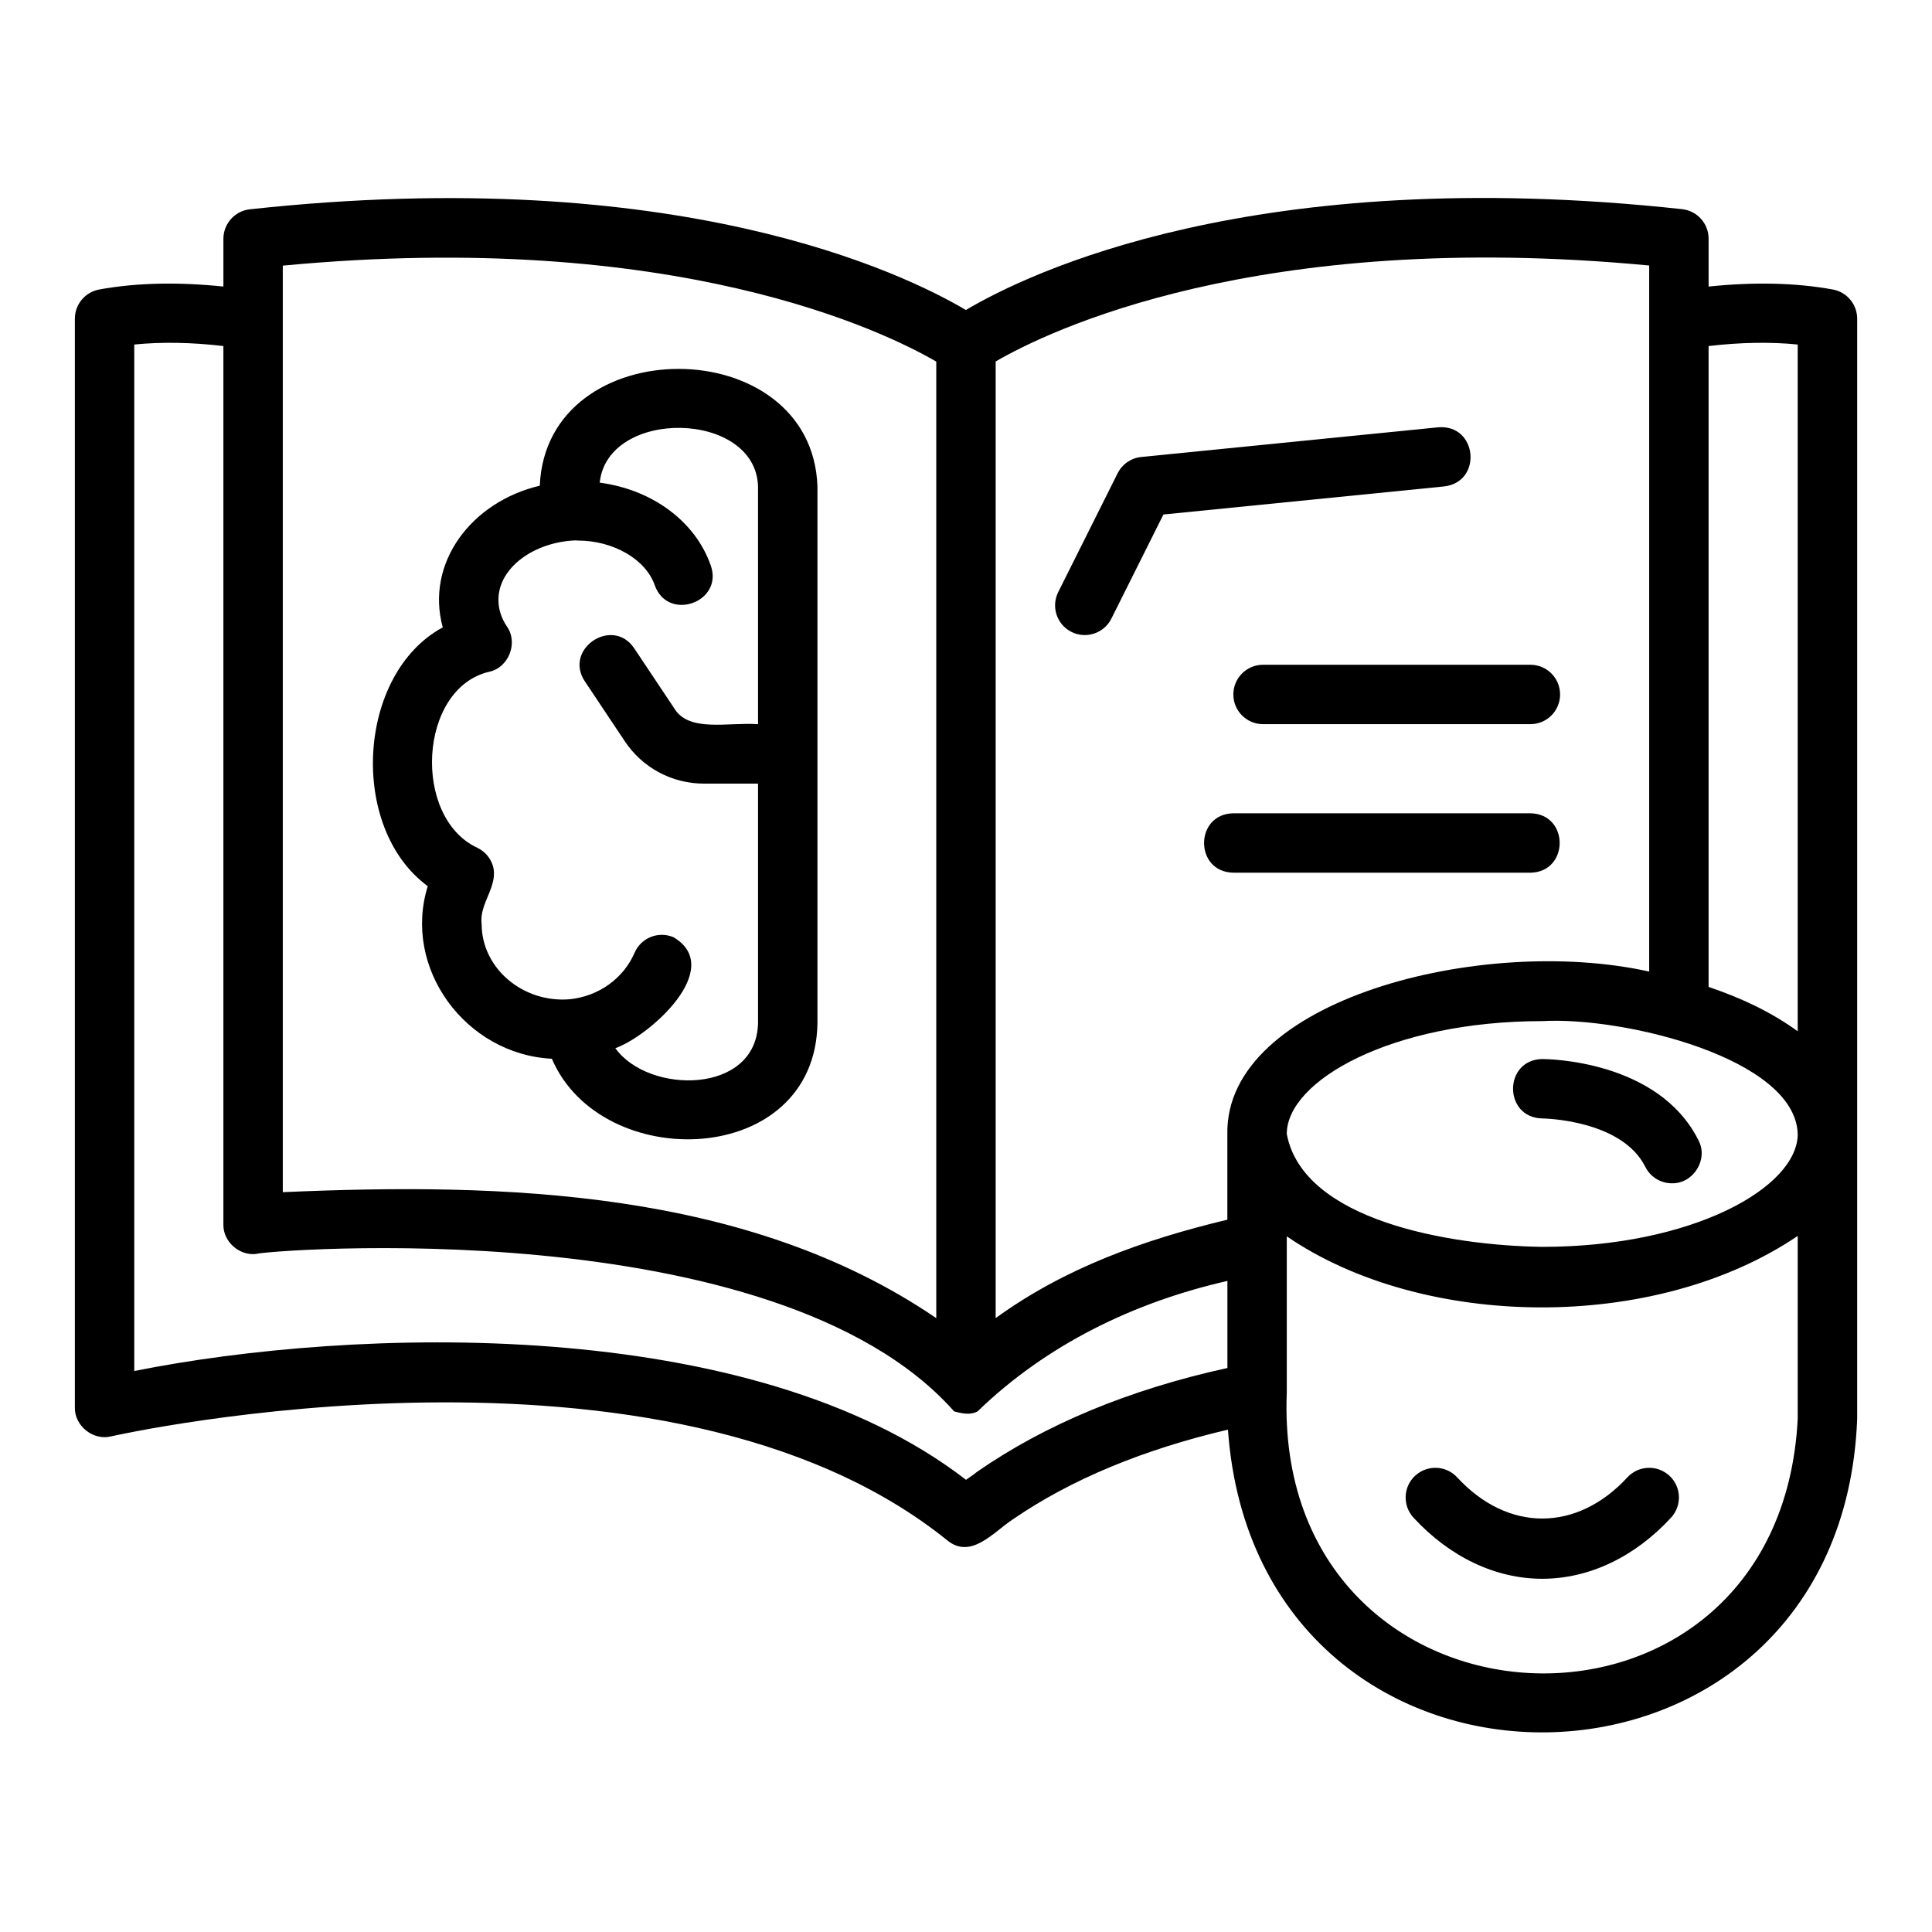 <?xml version="1.0" encoding="UTF-8"?>
<!-- Uploaded to: ICON Repo, www.iconrepo.com, Generator: ICON Repo Mixer Tools -->
<svg fill="#000000" width="800px" height="800px" version="1.1" viewBox="144 144 512 512" xmlns="http://www.w3.org/2000/svg">
 <g>
  <path d="m575.27 535.52c-13.406 14.535-31.695 14.551-45.102 0-2.945-3.199-7.918-3.391-11.125-0.453-3.199 2.945-3.398 7.926-0.453 11.125 9.633 10.449 21.746 16.199 34.125 16.199 12.383 0 24.5-5.75 34.133-16.199 2.945-3.199 2.746-8.18-0.453-11.125-3.199-2.938-8.172-2.746-11.125 0.453z"/>
  <path d="m552.7 440.4c0.207 0 21.055 0.27 27.328 12.832 1.375 2.762 4.16 4.352 7.051 4.352 5.672 0.125 9.73-6.332 7.035-11.395-10.641-21.285-40.137-21.531-41.391-21.531-10.309 0.176-10.34 15.516-0.023 15.742z"/>
  <path d="m629.7 220.72c-9.891-1.809-20.953-2.019-32.902-0.781v-12.684c0-4.016-3.027-7.391-7.019-7.824-113.39-12.32-173.59 17.102-189.81 26.723-16.305-9.656-76.484-39-189.75-26.688-3.988 0.434-7.016 3.809-7.016 7.824v12.648c-11.949-1.238-23.016-1.027-32.902 0.781-3.746 0.684-6.461 3.945-6.461 7.746v288.51c-0.121 4.906 4.891 8.891 9.633 7.672 1.469-0.348 146.79-32.766 221.59 27.582 6.297 5.098 12.211-2.211 17.305-5.551 15.562-10.715 34.848-18.59 57.051-23.809 7.777 108.64 162.48 106.21 166.75-2.785 0.004-50.27 0.004-238.07 0.004-291.62 0-3.801-2.715-7.062-6.457-7.746zm-9.289 14.586v181.99c-7.133-5.184-15.223-8.918-23.617-11.75v-169.84c8.496-0.992 16.406-1.125 23.617-0.406zm-67.695 179.3c21.543-1.234 67.133 9.852 67.695 29.93-0.023 14.141-27.812 29.895-67.695 29.895-24.449-0.344-63.363-6.898-67.707-29.91 0.004-14.152 27.809-29.914 67.707-29.914zm28.336-200.24v187.11c-44.414-9.867-112.41 7.516-111.79 43.047v22.707c-22.531 5.406-43.242 12.906-61.398 26.082v-253.52c13.543-7.871 69.211-35.281 173.18-25.43zm-362.11 0.031c103.91-9.855 159.65 17.559 173.18 25.43v253.49c-50.016-34.074-114.7-35.957-173.18-33.379zm183.88 319.73c-0.215 0.152-0.422 0.316-0.613 0.484-0.047 0.039-0.094 0.07-0.137 0.117-0.695 0.465-1.387 0.949-2.07 1.441-56.961-44.043-162.46-40.438-220.42-28.836v-272.03c7.219-0.719 15.121-0.59 23.617 0.402v232.77c-0.109 4.551 4.199 8.355 8.68 7.832 1.836-0.91 137.39-11.984 184.98 41.73 2.008 0.535 4.199 1.047 6.18 0.023 18.238-17.672 41.414-28.953 66.238-34.602v23.074c-25.965 5.695-48.297 14.957-66.453 27.59zm217.59-14.039c-4.938 94.195-139.26 87.633-135.4-7.125v-39.359-1.961c35.957 24.66 97.473 25.594 135.4-0.109z"/>
  <path d="m257.36 378.85c-6.773 21.734 10.043 44.586 32.887 45.73 13.141 30.672 69.82 28.969 70.387-9.441v-142.2c-1.398-41.41-71.844-41.656-73.586-0.223-18.117 4.254-30.379 20.465-25.715 37.547-22.785 12.328-25.02 53.137-3.973 68.582zm16.281-56.824c5.188-1.109 7.754-7.703 4.68-12.027-1.477-2.211-2.231-4.566-2.231-7-0.043-8.504 9.379-15.379 20.484-15.789 0.191-0.008 0.371 0.066 0.566 0.043 9.426 0 17.996 4.981 20.379 11.844 3.469 9.746 18.203 4.539 14.867-5.168-4.094-11.805-15.566-20.184-29.457-22.023 2.102-19.871 41.398-19.164 41.957 1.035 0.004 0.004 0.004 62.98 0.004 62.98-8.016-0.57-18.301 2.246-22.203-4.199l-10.609-15.91c-5.742-8.543-18.781 0.145-13.098 8.734l10.609 15.906c4.676 7.023 12.508 11.215 20.949 11.215l14.352-0.004v63.477c-0.426 19.008-29.043 18.898-37.812 6.644 9.121-3.266 29.199-21.168 15.441-29.395-3.984-1.719-8.625 0.105-10.348 4.106-2.941 6.812-9.516 11.523-17.164 12.316-12.34 1.051-23.363-8.141-23.363-19.934-0.742-5.457 4.606-10.121 2.953-15.516-0.652-2.039-2.113-3.719-4.035-4.656-17.371-7.988-15.703-42.285 3.078-46.68z"/>
  <path d="m427.96 311.47c3.809 1.922 8.605 0.406 10.562-3.519l13.801-27.605 74.406-7.441c10.223-1.195 8.812-16.488-1.57-15.668l-78.719 7.871c-2.684 0.27-5.051 1.898-6.258 4.312l-15.742 31.488c-1.945 3.891-0.371 8.617 3.519 10.562z"/>
  <path d="m470.85 328.04c0 4.348 3.519 7.871 7.871 7.871h70.848c4.352 0 7.871-3.523 7.871-7.871 0-4.348-3.519-7.871-7.871-7.871h-70.848c-4.352 0-7.871 3.527-7.871 7.871z"/>
  <path d="m549.57 359.53h-78.719c-10.324 0.168-10.367 15.57 0 15.742 0 0.004 78.719 0.004 78.719 0.004 10.324-0.168 10.367-15.57 0-15.746z"/>
 </g>
</svg>